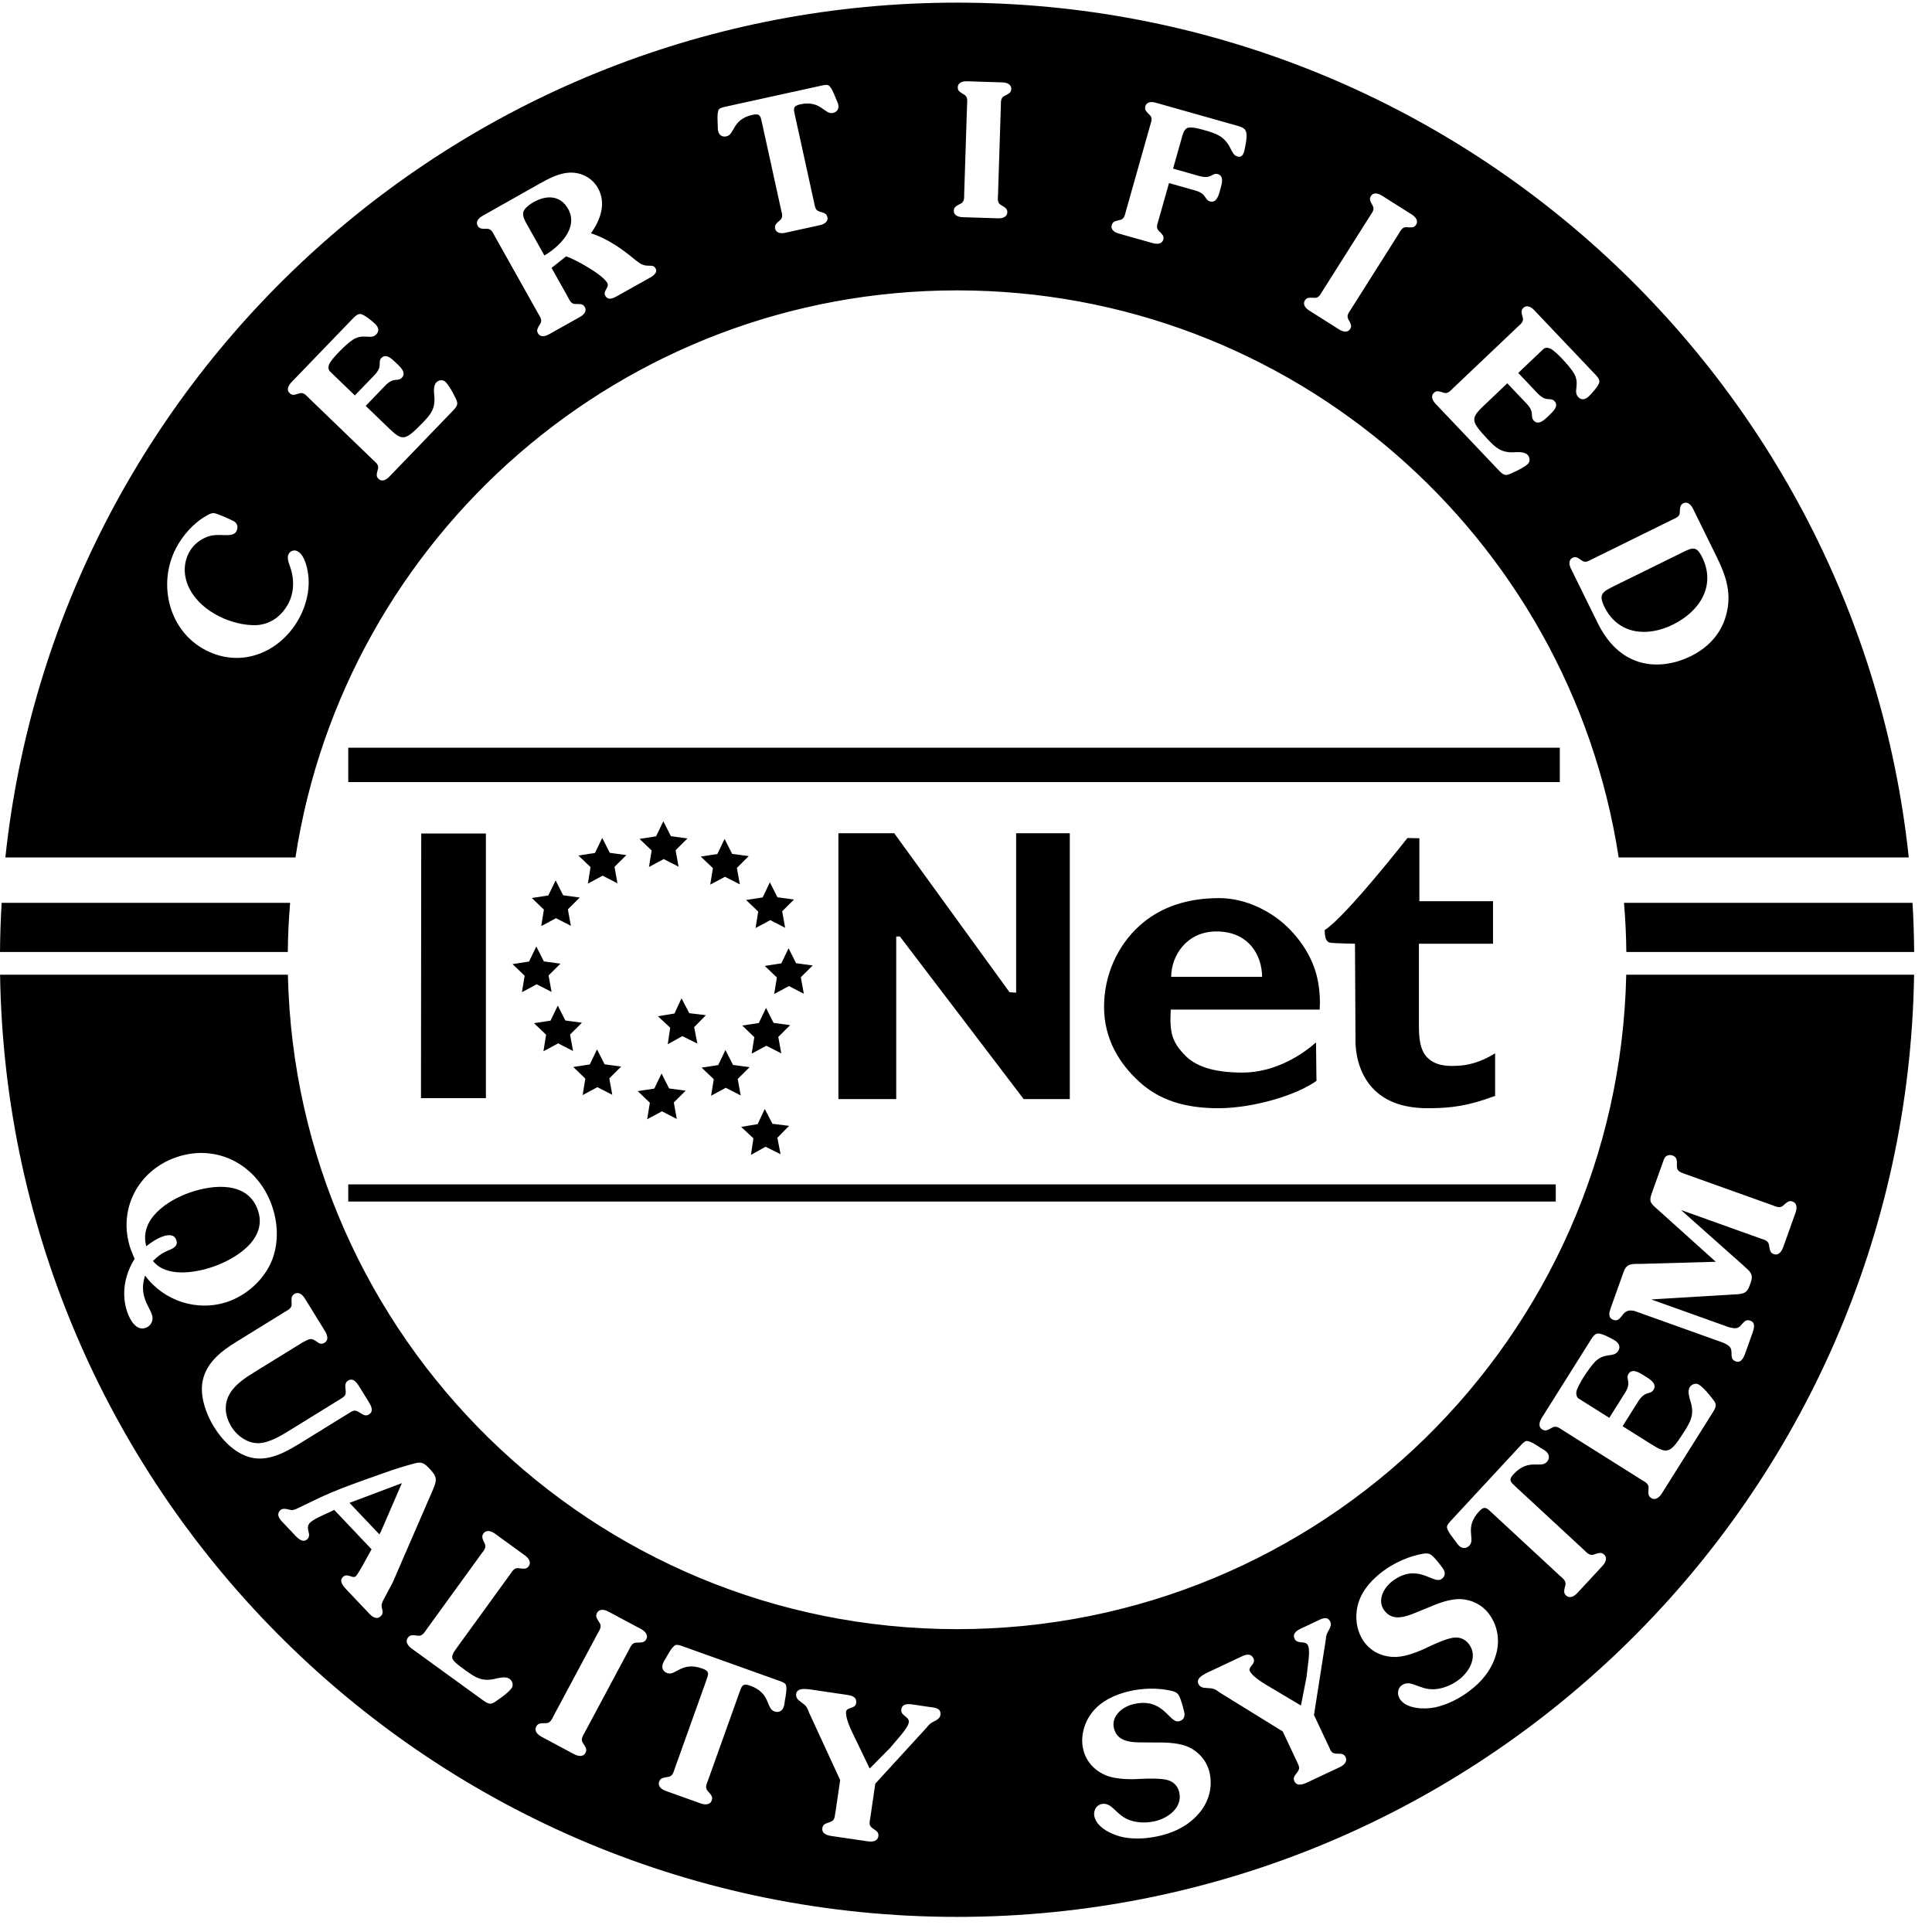 <svg width="77" height="77" viewBox="0 0 77 77" fill="none" xmlns="http://www.w3.org/2000/svg">
<g id="&#208;&#155;&#208;&#190;&#208;&#179;&#208;&#190; IQNET">
<path id="Vector" fill-rule="evenodd" clip-rule="evenodd" d="M13.88 29.8V31.169H62.166V29.8H13.88ZM19.366 43.767H16.778L16.788 33.218H19.366V43.767ZM13.88 47.204V47.887H62.005V47.204H13.88ZM40.498 33.209H42.637V43.803H40.798L35.865 37.323H35.719V43.803H33.415V33.209H35.64L40.234 39.544L40.498 39.563V33.209ZM54.003 37.612C54.003 37.612 53.196 37.596 53.069 37.578C52.941 37.559 52.941 37.559 52.869 37.468C52.796 37.377 52.796 37.068 52.796 37.068C53.633 36.54 56.093 33.399 56.093 33.399L56.569 33.409V35.916H59.504V37.612H56.551V40.955C56.551 41.674 56.714 42.019 56.965 42.221C57.328 42.512 57.802 42.493 58.13 42.474C58.458 42.456 58.967 42.366 59.588 41.98V43.676C58.524 44.075 57.833 44.168 56.91 44.168C55.993 44.168 55.288 43.931 54.794 43.457C54.301 42.982 54.054 42.307 54.024 41.569L54.003 37.612ZM48.481 37.123C49.773 37.123 50.297 38.078 50.301 38.932H46.678C46.684 38.077 47.299 37.123 48.481 37.123ZM52.529 39.121C52.395 38.379 51.994 37.614 51.313 36.95C50.694 36.347 49.683 35.794 48.59 35.794C47.38 35.794 46.269 36.117 45.404 36.905C44.54 37.692 44.002 38.857 44.002 40.126C44.002 41.419 44.617 42.392 45.404 43.112C46.191 43.833 47.2 44.168 48.553 44.168C50 44.168 51.739 43.616 52.468 43.076L52.45 41.546C51.958 41.984 50.866 42.748 49.519 42.748C48.299 42.748 47.621 42.467 47.225 42.056C46.716 41.529 46.607 41.164 46.661 40.237H52.596C52.621 39.863 52.599 39.489 52.529 39.121ZM27.471 40.38L28.133 40.461L27.666 40.937L27.793 41.592L27.196 41.294L26.613 41.619L26.711 40.959L26.223 40.504L26.881 40.393L27.162 39.788L27.471 40.38ZM28.447 43.012L27.965 42.551L28.624 42.449L28.913 41.847L29.214 42.443L29.875 42.532L29.402 43.002L29.521 43.659L28.928 43.354L28.34 43.67L28.447 43.012ZM30.064 41.336L29.582 40.874L30.241 40.773L30.53 40.171L30.831 40.767L31.492 40.856L31.019 41.327L31.138 41.982L30.545 41.678L29.957 41.994L30.064 41.336ZM30.962 38.957L30.48 38.497L31.139 38.395L31.428 37.793L31.729 38.389L32.39 38.478L31.917 38.949L32.036 39.605L31.443 39.3L30.855 39.616L30.962 38.957ZM30.218 36.33L29.736 35.869L30.395 35.767L30.684 35.165L30.985 35.761L31.646 35.85L31.173 36.32L31.292 36.977L30.699 36.672L30.112 36.988L30.218 36.33ZM28.413 34.6L27.93 34.139L28.59 34.037L28.879 33.436L29.18 34.031L29.841 34.121L29.368 34.591L29.487 35.247L28.894 34.943L28.306 35.258L28.413 34.6ZM25.971 33.895L25.489 33.435L26.148 33.332L26.437 32.731L26.738 33.326L27.399 33.416L26.926 33.886L27.045 34.542L26.452 34.238L25.865 34.554L25.971 33.895ZM23.536 34.559L23.054 34.098L23.713 33.995L24.002 33.395L24.303 33.99L24.964 34.079L24.491 34.549L24.61 35.206L24.017 34.901L23.43 35.218L23.536 34.559ZM21.677 36.251L21.196 35.79L21.854 35.688L22.144 35.087L22.445 35.682L23.106 35.772L22.633 36.242L22.752 36.898L22.159 36.594L21.571 36.91L21.677 36.251ZM20.909 38.886L20.427 38.425L21.085 38.323L21.375 37.722L21.676 38.317L22.337 38.407L21.863 38.877L21.983 39.533L21.39 39.229L20.802 39.544L20.909 38.886ZM21.765 41.24L21.283 40.779L21.942 40.678L22.231 40.077L22.532 40.672L23.193 40.761L22.72 41.232L22.839 41.888L22.246 41.583L21.659 41.899L21.765 41.24ZM23.328 42.987L22.847 42.525L23.506 42.424L23.795 41.823L24.096 42.418L24.757 42.507L24.284 42.978L24.403 43.634L23.81 43.329L23.222 43.645L23.328 42.987ZM25.9 43.949L25.417 43.487L26.077 43.386L26.366 42.785L26.667 43.38L27.328 43.469L26.855 43.939L26.974 44.596L26.381 44.292L25.793 44.607L25.9 43.949ZM30.787 44.789L31.449 44.871L30.982 45.346L31.11 46.001L30.512 45.704L29.929 46.027L30.027 45.368L29.539 44.913L30.197 44.802L30.479 44.198L30.787 44.789ZM6.503 49.274C6.693 49.209 6.944 49.179 7.027 49.422C7.119 49.691 6.846 49.778 6.654 49.859C6.433 49.952 6.268 50.09 6.096 50.255C6.628 50.923 7.779 50.731 8.488 50.487C9.394 50.177 10.674 49.386 10.28 48.239C9.882 47.077 8.519 47.2 7.577 47.525C6.699 47.826 5.536 48.576 5.829 49.668C6.036 49.508 6.255 49.359 6.503 49.274ZM15.12 61.152L15.183 61.039L16.017 59.111L13.93 59.897L15.12 61.152ZM21.697 10.182C22.297 9.829 23.067 9.083 22.643 8.327C22.328 7.766 21.771 7.772 21.261 8.058C21.126 8.134 20.895 8.298 20.856 8.455C20.814 8.607 20.922 8.8 20.998 8.936L21.697 10.182Z" fill="black"/>
<path id="Vector_2" fill-rule="evenodd" clip-rule="evenodd" d="M38.144 64.93C23.609 64.93 11.79 53.306 11.474 38.847H0.003C0.321 59.639 17.275 76.398 38.144 76.398C59.013 76.398 75.967 59.639 76.286 38.847H64.814C64.499 53.306 52.679 64.93 38.144 64.93ZM5.78 51.786C5.853 51.998 5.981 52.182 6.054 52.394C6.074 52.446 6.082 52.501 6.08 52.556C6.077 52.611 6.063 52.666 6.039 52.715C6.015 52.765 5.981 52.809 5.939 52.845C5.897 52.881 5.848 52.908 5.795 52.925C5.423 53.053 5.171 52.584 5.074 52.298C4.828 51.582 4.963 50.808 5.365 50.173L5.208 49.785C4.674 48.229 5.487 46.651 7.03 46.121C8.681 45.555 10.289 46.456 10.844 48.071C11.097 48.809 11.114 49.645 10.781 50.364C10.455 51.055 9.803 51.631 9.079 51.879C7.874 52.293 6.54 51.86 5.781 50.838C5.677 51.177 5.665 51.45 5.78 51.786ZM10.132 58.115C9.433 58.011 8.87 57.423 8.521 56.857C8.229 56.385 7.948 55.65 8.079 55.025C8.235 54.292 8.83 53.843 9.428 53.474L11.335 52.297C11.473 52.212 11.64 52.145 11.624 51.956L11.618 51.858C11.618 51.741 11.613 51.645 11.731 51.572C11.908 51.462 12.064 51.611 12.154 51.756L12.937 53.025C13.03 53.176 13.13 53.396 12.932 53.517C12.821 53.586 12.727 53.553 12.638 53.481C12.383 53.303 12.36 53.354 12.067 53.498L10.167 54.67C9.812 54.889 9.395 55.156 9.174 55.519C8.895 55.964 8.974 56.459 9.226 56.868C9.445 57.223 9.879 57.544 10.335 57.517C10.756 57.494 11.223 57.206 11.578 56.987L13.616 55.728C13.807 55.611 13.786 55.533 13.768 55.326C13.757 55.207 13.754 55.099 13.873 55.025C14.083 54.895 14.227 55.115 14.329 55.279L14.682 55.851C14.784 56.016 14.915 56.243 14.705 56.373C14.586 56.447 14.492 56.396 14.389 56.332C14.213 56.224 14.153 56.169 13.962 56.287L12.022 57.484C11.47 57.826 10.811 58.214 10.132 58.115ZM15.256 63.813C15.192 63.959 15.201 64.004 15.236 64.152C15.26 64.257 15.258 64.334 15.174 64.413C15.012 64.567 14.84 64.442 14.713 64.307L13.815 63.36C13.692 63.231 13.491 63.018 13.67 62.847C13.849 62.678 14.056 62.94 14.184 62.818C14.28 62.728 14.66 62.017 14.746 61.861L14.809 61.748L13.321 60.177C13.072 60.307 12.547 60.506 12.368 60.676C12.121 60.91 12.454 61.148 12.246 61.345C12.039 61.542 11.79 61.224 11.658 61.083L11.366 60.775C11.222 60.623 10.955 60.398 11.173 60.19C11.252 60.116 11.35 60.13 11.453 60.149C11.595 60.186 11.654 60.203 11.792 60.147L12.611 59.753C13.481 59.335 14.379 59.036 15.301 58.706C15.709 58.559 16.122 58.43 16.541 58.319C16.822 58.244 16.929 58.334 17.126 58.542C17.423 58.856 17.42 58.988 17.257 59.365L15.653 63.066L15.256 63.813ZM21.07 62.423C20.988 62.535 20.892 62.523 20.774 62.514L20.678 62.501C20.491 62.47 20.412 62.632 20.317 62.764L18.18 65.71C17.912 66.079 18 66.143 18.343 66.419L18.574 66.587C18.949 66.859 19.206 67.018 19.689 66.919C19.87 66.878 20.15 66.796 20.313 66.914C20.425 66.996 20.474 67.164 20.388 67.283C20.266 67.452 20.007 67.637 19.838 67.752C19.566 67.957 19.498 67.945 19.216 67.74L16.408 65.704C16.27 65.604 16.133 65.438 16.256 65.27C16.338 65.157 16.434 65.169 16.551 65.178L16.647 65.19C16.834 65.221 16.914 65.059 17.009 64.928L19.177 61.938C19.273 61.807 19.402 61.681 19.315 61.513L19.273 61.426C19.228 61.316 19.187 61.23 19.268 61.117C19.39 60.948 19.591 61.026 19.729 61.126L20.917 61.988C21.055 62.088 21.192 62.254 21.07 62.423ZM25.755 65.335C25.689 65.457 25.593 65.458 25.475 65.465L25.378 65.466C25.188 65.461 25.132 65.632 25.055 65.775L23.313 69.032C23.237 69.174 23.125 69.317 23.236 69.472L23.289 69.553C23.348 69.654 23.401 69.736 23.335 69.858C23.237 70.042 23.028 69.991 22.878 69.911L21.583 69.219C21.433 69.138 21.275 68.993 21.373 68.808C21.439 68.686 21.536 68.685 21.654 68.678L21.75 68.677C21.94 68.683 21.997 68.511 22.073 68.368L23.815 65.112C23.891 64.969 24.003 64.827 23.893 64.672L23.84 64.591C23.78 64.488 23.727 64.408 23.793 64.285C23.891 64.102 24.101 64.151 24.251 64.232L25.546 64.924C25.695 65.004 25.853 65.151 25.755 65.335ZM31.28 67.783C31.269 67.861 31.262 67.949 31.234 68.029C31.174 68.196 31.033 68.27 30.858 68.207C30.524 68.087 30.725 67.478 29.896 67.182C29.583 67.07 29.558 67.209 29.464 67.47L28.224 70.94C28.169 71.093 28.08 71.249 28.211 71.386L28.276 71.459C28.349 71.551 28.414 71.624 28.367 71.754C28.297 71.95 28.082 71.931 27.922 71.874L26.54 71.38C26.38 71.322 26.202 71.201 26.272 71.004C26.319 70.874 26.414 70.859 26.53 70.835L26.625 70.819C26.814 70.797 26.845 70.619 26.9 70.466L28.141 66.996C28.234 66.734 28.303 66.611 27.99 66.499C27.161 66.203 26.931 66.802 26.596 66.682C26.421 66.619 26.358 66.473 26.419 66.306C26.447 66.226 26.498 66.153 26.538 66.086C26.607 65.963 26.79 65.61 26.931 65.562C27.014 65.535 27.186 65.604 27.274 65.636L30.998 66.968C31.085 66.999 31.263 67.054 31.31 67.129C31.387 67.254 31.305 67.644 31.28 67.783ZM37.48 68.353C37.466 68.453 37.386 68.519 37.3 68.569C37.089 68.678 37.073 68.676 36.921 68.865L34.885 71.088L34.691 72.411C34.649 72.701 34.602 72.757 34.851 72.918C34.952 72.98 35.027 73.053 35.007 73.183C34.977 73.39 34.763 73.413 34.595 73.388L33.15 73.176C32.974 73.15 32.742 73.086 32.775 72.856C32.793 72.734 32.878 72.683 32.985 72.652C33.272 72.554 33.245 72.527 33.301 72.2L33.485 70.945L32.253 68.274C32.159 68.01 32.13 67.99 31.913 67.826C31.799 67.746 31.711 67.655 31.732 67.51C31.775 67.219 32.228 67.325 32.595 67.378L33.757 67.549C33.956 67.578 34.159 67.632 34.121 67.884C34.088 68.114 33.748 68.032 33.722 68.216C33.689 68.437 33.878 68.856 33.973 69.057L34.662 70.485L35.478 69.66L35.79 69.292C35.911 69.154 36.194 68.828 36.221 68.644C36.254 68.415 35.884 68.384 35.921 68.132C35.956 67.895 36.188 67.905 36.364 67.931L37.029 68.029C37.226 68.058 37.523 68.062 37.48 68.353ZM47.818 72.231C47.421 72.719 46.878 73.005 46.27 73.155C45.783 73.274 45.26 73.316 44.767 73.223C44.348 73.135 43.73 72.858 43.619 72.408C43.568 72.197 43.667 71.958 43.886 71.904C44.088 71.855 44.23 71.947 44.374 72.078C44.591 72.279 44.742 72.441 45.03 72.545C45.352 72.657 45.727 72.659 46.056 72.578C46.574 72.451 47.145 72.023 46.997 71.423C46.933 71.161 46.746 70.984 46.478 70.931C46.208 70.87 45.734 70.884 45.451 70.897C45.052 70.925 44.509 70.915 44.133 70.778C43.659 70.601 43.299 70.236 43.176 69.74C43.045 69.207 43.211 68.626 43.561 68.205C43.911 67.785 44.44 67.542 44.965 67.413C45.521 67.276 46.162 67.261 46.719 67.394C46.822 67.424 46.92 67.463 46.976 67.561C47.073 67.729 47.149 68.036 47.195 68.224C47.24 68.404 47.181 68.553 46.993 68.6C46.588 68.7 46.385 67.62 45.155 67.923C44.728 68.029 44.277 68.395 44.397 68.882C44.53 69.423 45.085 69.445 45.538 69.444L46.168 69.448C46.549 69.442 47.034 69.473 47.383 69.633C47.79 69.828 48.092 70.183 48.2 70.618C48.34 71.187 48.192 71.781 47.818 72.231ZM53.399 70.429L52.078 71.05C51.916 71.126 51.686 71.2 51.588 70.99C51.535 70.879 51.579 70.79 51.651 70.705C51.836 70.464 51.798 70.456 51.663 70.152L51.123 69.006L48.619 67.46C48.395 67.293 48.361 67.292 48.088 67.275C47.95 67.272 47.826 67.245 47.763 67.112C47.639 66.846 48.074 66.684 48.41 66.526L49.472 66.025C49.654 65.94 49.853 65.872 49.961 66.103C50.06 66.313 49.732 66.433 49.811 66.601C49.907 66.803 50.295 67.048 50.486 67.162L51.849 67.973L52.073 66.833L52.129 66.355C52.154 66.172 52.209 65.745 52.13 65.577C52.032 65.367 51.705 65.547 51.597 65.316C51.495 65.099 51.695 64.979 51.855 64.903L52.464 64.617C52.646 64.531 52.895 64.371 53.02 64.637C53.063 64.727 53.033 64.827 52.989 64.916C52.873 65.125 52.86 65.13 52.836 65.372L52.369 68.351L52.938 69.56C53.063 69.825 53.055 69.898 53.352 69.895C53.469 69.891 53.572 69.91 53.628 70.029C53.718 70.218 53.552 70.356 53.399 70.429ZM59.617 65.964C59.438 66.567 59.047 67.038 58.543 67.41C58.139 67.709 57.672 67.947 57.182 68.05C56.761 68.132 56.084 68.112 55.808 67.739C55.681 67.565 55.681 67.306 55.861 67.173C56.029 67.049 56.196 67.079 56.378 67.146C56.656 67.248 56.858 67.339 57.164 67.325C57.504 67.304 57.851 67.163 58.124 66.96C58.553 66.643 58.916 66.029 58.549 65.532C58.389 65.316 58.148 65.224 57.879 65.278C57.608 65.325 57.175 65.52 56.92 65.642C56.561 65.819 56.056 66.02 55.656 66.037C55.15 66.055 54.677 65.857 54.374 65.447C54.049 65.005 53.979 64.404 54.14 63.881C54.302 63.358 54.697 62.932 55.132 62.611C55.592 62.271 56.178 62.011 56.744 61.919C56.851 61.907 56.956 61.907 57.045 61.975C57.199 62.093 57.387 62.347 57.501 62.502C57.612 62.651 57.615 62.812 57.46 62.927C57.124 63.175 56.522 62.256 55.503 63.009C55.149 63.271 54.873 63.781 55.171 64.185C55.502 64.632 56.022 64.44 56.441 64.266L57.023 64.028C57.373 63.875 57.833 63.718 58.217 63.732C58.666 63.755 59.082 63.967 59.348 64.328C59.698 64.799 59.789 65.404 59.617 65.964ZM63.864 62.412L62.866 63.488C62.751 63.613 62.569 63.729 62.416 63.588C62.314 63.493 62.338 63.4 62.361 63.284L62.385 63.191C62.438 63.008 62.286 62.91 62.167 62.799L59.463 60.295C59.259 60.106 59.173 59.995 58.947 60.239C58.349 60.885 58.809 61.332 58.568 61.592C58.442 61.729 58.283 61.729 58.153 61.608C58.091 61.55 58.044 61.475 57.998 61.412C57.911 61.3 57.659 60.993 57.669 60.845C57.677 60.757 57.809 60.626 57.872 60.558L60.56 57.657C60.623 57.589 60.743 57.447 60.83 57.433C60.977 57.41 61.302 57.639 61.42 57.716C61.487 57.758 61.566 57.798 61.628 57.856C61.758 57.977 61.77 58.135 61.644 58.271C61.402 58.532 60.922 58.107 60.323 58.754C60.097 58.997 60.216 59.074 60.419 59.264L63.123 61.767C63.242 61.878 63.352 62.022 63.53 61.954L63.621 61.924C63.735 61.892 63.827 61.861 63.929 61.955C64.082 62.097 63.979 62.287 63.864 62.412ZM68.243 56.324L66.232 59.522C66.141 59.666 65.984 59.814 65.808 59.703C65.69 59.629 65.696 59.532 65.697 59.414L65.703 59.318C65.722 59.128 65.555 59.06 65.418 58.974L62.292 57.007C62.155 56.921 62.02 56.8 61.858 56.899L61.774 56.946C61.669 56.998 61.584 57.045 61.466 56.971C61.29 56.86 61.355 56.655 61.446 56.511L63.366 53.457C63.432 53.352 63.53 53.168 63.671 53.147C63.829 53.127 64.225 53.34 64.362 53.426C64.512 53.521 64.602 53.669 64.495 53.839C64.404 53.983 64.268 53.997 64.11 54.016C63.888 54.05 63.744 54.105 63.583 54.26C63.437 54.405 63.243 54.685 63.118 54.88C63.032 55.017 62.858 55.31 62.83 55.456C62.808 55.578 62.838 55.69 62.923 55.743L64.139 56.508L64.76 55.521C65.053 55.056 64.766 54.977 64.905 54.754C65.049 54.525 65.337 54.706 65.5 54.809C65.677 54.92 66.07 55.121 65.906 55.384C65.767 55.606 65.57 55.41 65.29 55.854L64.669 56.842L65.801 57.553C66.474 57.977 66.569 57.927 67.135 57.042C67.382 56.65 67.523 56.382 67.392 55.907C67.341 55.729 67.239 55.455 67.346 55.285C67.42 55.167 67.586 55.108 67.71 55.185C67.887 55.296 68.088 55.542 68.215 55.703C68.434 55.962 68.428 56.03 68.243 56.324ZM65.407 50.372L68.383 50.288L66.036 48.177C65.782 47.947 65.713 47.889 65.83 47.562L66.314 46.209C66.363 46.07 66.498 45.995 66.665 46.054C66.847 46.12 66.838 46.281 66.832 46.435C66.82 46.652 66.924 46.705 67.114 46.773L70.627 48.03C70.779 48.085 70.937 48.174 71.074 48.043L71.146 47.979C71.239 47.905 71.311 47.84 71.442 47.887C71.638 47.957 71.618 48.172 71.561 48.332L71.067 49.714C71.009 49.874 70.888 50.053 70.691 49.982C70.56 49.936 70.546 49.84 70.521 49.724L70.506 49.629C70.484 49.44 70.306 49.409 70.153 49.355L66.996 48.225L69.499 50.45C69.758 50.69 69.9 50.774 69.766 51.145C69.652 51.465 69.596 51.551 69.266 51.581L65.811 51.789L68.902 52.895C68.993 52.919 69.085 52.937 69.158 52.937C69.307 52.934 69.375 52.835 69.461 52.734C69.556 52.629 69.628 52.589 69.766 52.639C70.014 52.726 69.874 53.046 69.814 53.214L69.588 53.846C69.527 54.013 69.432 54.349 69.185 54.26C69.047 54.211 69.016 54.135 69.011 53.993C69.008 53.861 69.019 53.741 68.906 53.644C68.836 53.592 68.761 53.548 68.681 53.514L65.189 52.265C65.138 52.244 65.084 52.233 65.029 52.232C64.895 52.217 64.772 52.263 64.658 52.419C64.565 52.541 64.48 52.667 64.305 52.605C64.064 52.519 64.138 52.291 64.206 52.101L64.713 50.683C64.838 50.333 65.076 50.377 65.407 50.372ZM64.725 35.983C64.78 36.635 64.811 37.287 64.818 37.941H76.289C76.284 37.288 76.262 36.635 76.223 35.983H64.725ZM38.144 11.573C51.491 11.573 62.549 21.375 64.512 34.173H76.074C74.039 15.023 57.834 0.105 38.144 0.105C18.455 0.105 2.25 15.023 0.214 34.173H11.776C13.739 21.375 24.797 11.573 38.144 11.573ZM66.642 20.716C66.782 20.647 66.948 20.599 66.949 20.417L66.953 20.324C66.963 20.212 66.968 20.119 67.087 20.06C67.267 19.972 67.401 20.128 67.474 20.274L68.419 22.194C68.762 22.891 69.003 23.565 68.833 24.358C68.662 25.185 68.132 25.785 67.388 26.151C66.731 26.475 65.965 26.596 65.265 26.363C64.511 26.107 64.011 25.511 63.668 24.814L62.612 22.668C62.539 22.522 62.497 22.319 62.677 22.231C62.796 22.173 62.873 22.226 62.967 22.286L63.044 22.34C63.189 22.45 63.328 22.348 63.468 22.279L66.642 20.716ZM57.149 15.656C57.245 15.565 57.333 15.593 57.442 15.622L57.531 15.65C57.702 15.712 57.805 15.573 57.918 15.466L60.484 13.03C60.597 12.922 60.741 12.827 60.688 12.653L60.664 12.563C60.64 12.453 60.617 12.363 60.713 12.271C60.858 12.133 61.034 12.243 61.145 12.361L63.526 14.868C63.608 14.954 63.756 15.089 63.742 15.225C63.722 15.376 63.431 15.693 63.319 15.8C63.195 15.918 63.036 15.966 62.904 15.827C62.792 15.708 62.811 15.578 62.831 15.427C62.852 15.213 62.835 15.065 62.73 14.879C62.629 14.709 62.415 14.463 62.263 14.302C62.156 14.189 61.926 13.958 61.797 13.897C61.687 13.847 61.578 13.849 61.507 13.915L60.509 14.864L61.279 15.674C61.64 16.055 61.784 15.808 61.957 15.991C62.135 16.178 61.899 16.403 61.764 16.53C61.62 16.668 61.339 16.985 61.135 16.771C60.961 16.588 61.19 16.452 60.844 16.088L60.074 15.277L59.145 16.159C58.592 16.684 58.616 16.784 59.304 17.52C59.609 17.841 59.824 18.035 60.296 18.027C60.474 18.021 60.752 17.991 60.885 18.131C60.976 18.228 60.993 18.396 60.891 18.492C60.746 18.63 60.471 18.759 60.291 18.838C59.999 18.982 59.937 18.96 59.708 18.718L57.215 16.093C57.103 15.975 57.003 15.794 57.149 15.656ZM52.008 11.971C52.08 11.858 52.173 11.864 52.286 11.866L52.379 11.871C52.559 11.89 52.626 11.73 52.709 11.598L54.6 8.608C54.683 8.476 54.8 8.348 54.706 8.192L54.66 8.111C54.611 8.01 54.565 7.928 54.636 7.816C54.743 7.647 54.94 7.71 55.077 7.797L56.267 8.549C56.404 8.637 56.545 8.787 56.438 8.956C56.368 9.069 56.275 9.063 56.162 9.062L56.069 9.055C55.888 9.037 55.821 9.197 55.739 9.328L53.847 12.319C53.764 12.45 53.648 12.579 53.742 12.735L53.788 12.816C53.837 12.917 53.882 12.998 53.811 13.111C53.704 13.28 53.507 13.217 53.37 13.13L52.181 12.378C52.043 12.29 51.902 12.14 52.008 11.971ZM44.309 8.969C44.346 8.84 44.436 8.82 44.545 8.789L44.636 8.768C44.815 8.734 44.832 8.562 44.874 8.413L45.837 5.007C45.88 4.857 45.954 4.702 45.819 4.579L45.753 4.514C45.676 4.431 45.61 4.366 45.647 4.237C45.702 4.045 45.907 4.05 46.064 4.094L49.157 4.968C49.271 5 49.532 5.058 49.611 5.158C49.749 5.32 49.652 5.693 49.619 5.891C49.584 6.043 49.549 6.302 49.321 6.238C49.178 6.197 49.122 6.074 49.062 5.957C48.81 5.432 48.507 5.331 47.973 5.18C47.831 5.139 47.468 5.036 47.318 5.102C47.176 5.17 47.134 5.373 47.093 5.516L46.753 6.72L47.793 7.014C48.299 7.157 48.296 6.871 48.538 6.94C48.787 7.01 48.699 7.323 48.648 7.501C48.594 7.694 48.514 8.11 48.23 8.029C47.987 7.961 48.115 7.728 47.631 7.591L46.591 7.296L46.172 8.779C46.13 8.928 46.055 9.084 46.19 9.207L46.256 9.272C46.333 9.354 46.399 9.42 46.362 9.548C46.308 9.74 46.101 9.735 45.945 9.691L44.591 9.309C44.434 9.266 44.255 9.162 44.309 8.969ZM38.2 8.162L38.282 8.12C38.448 8.044 38.424 7.872 38.428 7.718L38.542 4.18C38.548 4.025 38.582 3.855 38.423 3.769L38.343 3.722C38.248 3.66 38.168 3.613 38.172 3.479C38.179 3.28 38.38 3.234 38.543 3.239L39.949 3.284C40.112 3.29 40.31 3.348 40.304 3.548C40.3 3.681 40.217 3.723 40.119 3.779L40.036 3.821C39.87 3.897 39.895 4.068 39.889 4.224L39.776 7.761C39.77 7.916 39.735 8.085 39.896 8.172L39.976 8.219C40.07 8.281 40.151 8.328 40.146 8.461C40.14 8.661 39.938 8.707 39.776 8.701L38.369 8.656C38.206 8.651 38.008 8.593 38.014 8.393C38.019 8.26 38.102 8.218 38.2 8.162ZM28.658 4.353C28.713 4.289 28.888 4.258 28.974 4.239L32.677 3.426C32.764 3.407 32.936 3.361 33.012 3.398C33.14 3.461 33.271 3.818 33.322 3.944C33.352 4.013 33.391 4.087 33.408 4.167C33.445 4.334 33.367 4.464 33.194 4.502C32.861 4.576 32.715 3.979 31.891 4.159C31.58 4.228 31.63 4.353 31.687 4.614L32.444 8.063C32.478 8.215 32.486 8.387 32.662 8.432L32.751 8.458C32.858 8.495 32.947 8.521 32.975 8.652C33.019 8.846 32.834 8.94 32.675 8.975L31.301 9.276C31.142 9.312 30.936 9.304 30.893 9.109C30.864 8.979 30.934 8.918 31.015 8.839L31.085 8.779C31.227 8.664 31.161 8.504 31.128 8.352L30.371 4.903C30.313 4.643 30.307 4.508 29.996 4.576C29.171 4.756 29.288 5.36 28.956 5.433C28.782 5.471 28.657 5.385 28.621 5.219C28.603 5.139 28.608 5.054 28.606 4.98C28.6 4.844 28.569 4.464 28.658 4.353ZM19.232 8.603L21.527 7.308C21.876 7.112 22.29 6.897 22.697 6.881C23.16 6.859 23.602 7.087 23.83 7.494C24.171 8.1 23.934 8.768 23.551 9.297C24.224 9.513 24.794 9.924 25.332 10.369C25.525 10.516 25.618 10.591 25.863 10.589C25.976 10.594 26.062 10.58 26.127 10.696C26.225 10.87 26.019 11.003 25.896 11.072L24.631 11.781C24.476 11.868 24.247 12.005 24.124 11.786C24.015 11.592 24.304 11.456 24.202 11.275C24.017 10.945 22.975 10.358 22.564 10.216L21.983 10.677L22.627 11.827C22.703 11.963 22.761 12.126 22.942 12.117L23.035 12.116C23.148 12.12 23.241 12.119 23.306 12.236C23.404 12.41 23.255 12.553 23.113 12.633L21.879 13.324C21.737 13.404 21.538 13.456 21.44 13.282C21.375 13.166 21.424 13.087 21.479 12.989L21.528 12.91C21.63 12.759 21.521 12.625 21.445 12.489L19.718 9.409C19.642 9.273 19.584 9.11 19.402 9.119L19.31 9.12C19.197 9.115 19.104 9.116 19.039 9C18.941 8.826 19.09 8.683 19.232 8.603ZM11.614 15.236L14.014 12.746C14.097 12.661 14.224 12.507 14.361 12.515C14.513 12.528 14.843 12.805 14.955 12.912C15.077 13.03 15.132 13.187 14.999 13.325C14.886 13.442 14.755 13.429 14.603 13.416C14.388 13.405 14.242 13.428 14.061 13.541C13.895 13.649 13.658 13.873 13.504 14.033C13.396 14.145 13.175 14.385 13.12 14.517C13.075 14.628 13.082 14.737 13.152 14.804L14.143 15.76L14.919 14.955C15.284 14.576 15.03 14.445 15.205 14.264C15.385 14.077 15.619 14.303 15.752 14.432C15.897 14.57 16.226 14.837 16.02 15.05C15.846 15.231 15.7 15.009 15.351 15.371L14.575 16.176L15.497 17.065C16.046 17.594 16.145 17.566 16.849 16.846C17.157 16.527 17.342 16.303 17.313 15.833C17.299 15.655 17.257 15.378 17.391 15.24C17.483 15.143 17.65 15.12 17.752 15.218C17.895 15.357 18.037 15.626 18.123 15.802C18.28 16.087 18.261 16.151 18.03 16.391L15.517 18.997C15.404 19.114 15.228 19.223 15.084 19.083C14.988 18.991 15.012 18.901 15.037 18.791L15.061 18.701C15.116 18.527 14.973 18.43 14.861 18.323L12.313 15.867C12.201 15.759 12.099 15.619 11.927 15.68L11.838 15.707C11.729 15.736 11.64 15.764 11.545 15.671C11.4 15.533 11.501 15.353 11.614 15.236ZM8.211 25.919C6.734 25.164 6.273 23.299 7.004 21.868C7.267 21.354 7.712 20.841 8.221 20.561C8.321 20.496 8.434 20.437 8.55 20.455C8.696 20.479 9.16 20.692 9.305 20.766C9.464 20.847 9.505 21.01 9.421 21.174C9.33 21.352 9.085 21.327 8.92 21.326C8.625 21.316 8.42 21.311 8.144 21.445C7.879 21.569 7.662 21.776 7.526 22.035C7.287 22.504 7.319 23.027 7.57 23.496C7.83 23.979 8.255 24.32 8.736 24.566C9.165 24.785 9.766 24.943 10.246 24.914C10.816 24.872 11.253 24.522 11.506 24.027C11.718 23.612 11.736 23.089 11.574 22.624C11.523 22.464 11.418 22.245 11.503 22.08C11.535 22.019 11.589 21.973 11.654 21.952C11.719 21.931 11.79 21.936 11.852 21.967C12.168 22.129 12.278 22.742 12.299 23.06C12.331 23.567 12.197 24.106 11.965 24.561C11.25 25.958 9.674 26.666 8.211 25.919ZM11.563 35.983H0.065C0.027 36.635 0.005 37.288 0 37.941H11.47C11.477 37.282 11.508 36.63 11.563 35.983Z" fill="black"/>
<path id="Vector_3" fill-rule="evenodd" clip-rule="evenodd" d="M66.677 24.893C67.727 24.376 68.404 23.357 67.842 22.214C67.611 21.743 67.457 21.818 67.038 22.024L64.335 23.355C63.871 23.584 63.694 23.679 63.943 24.184C64.489 25.294 65.647 25.4 66.677 24.893Z" fill="black"/>
</g>
</svg>
